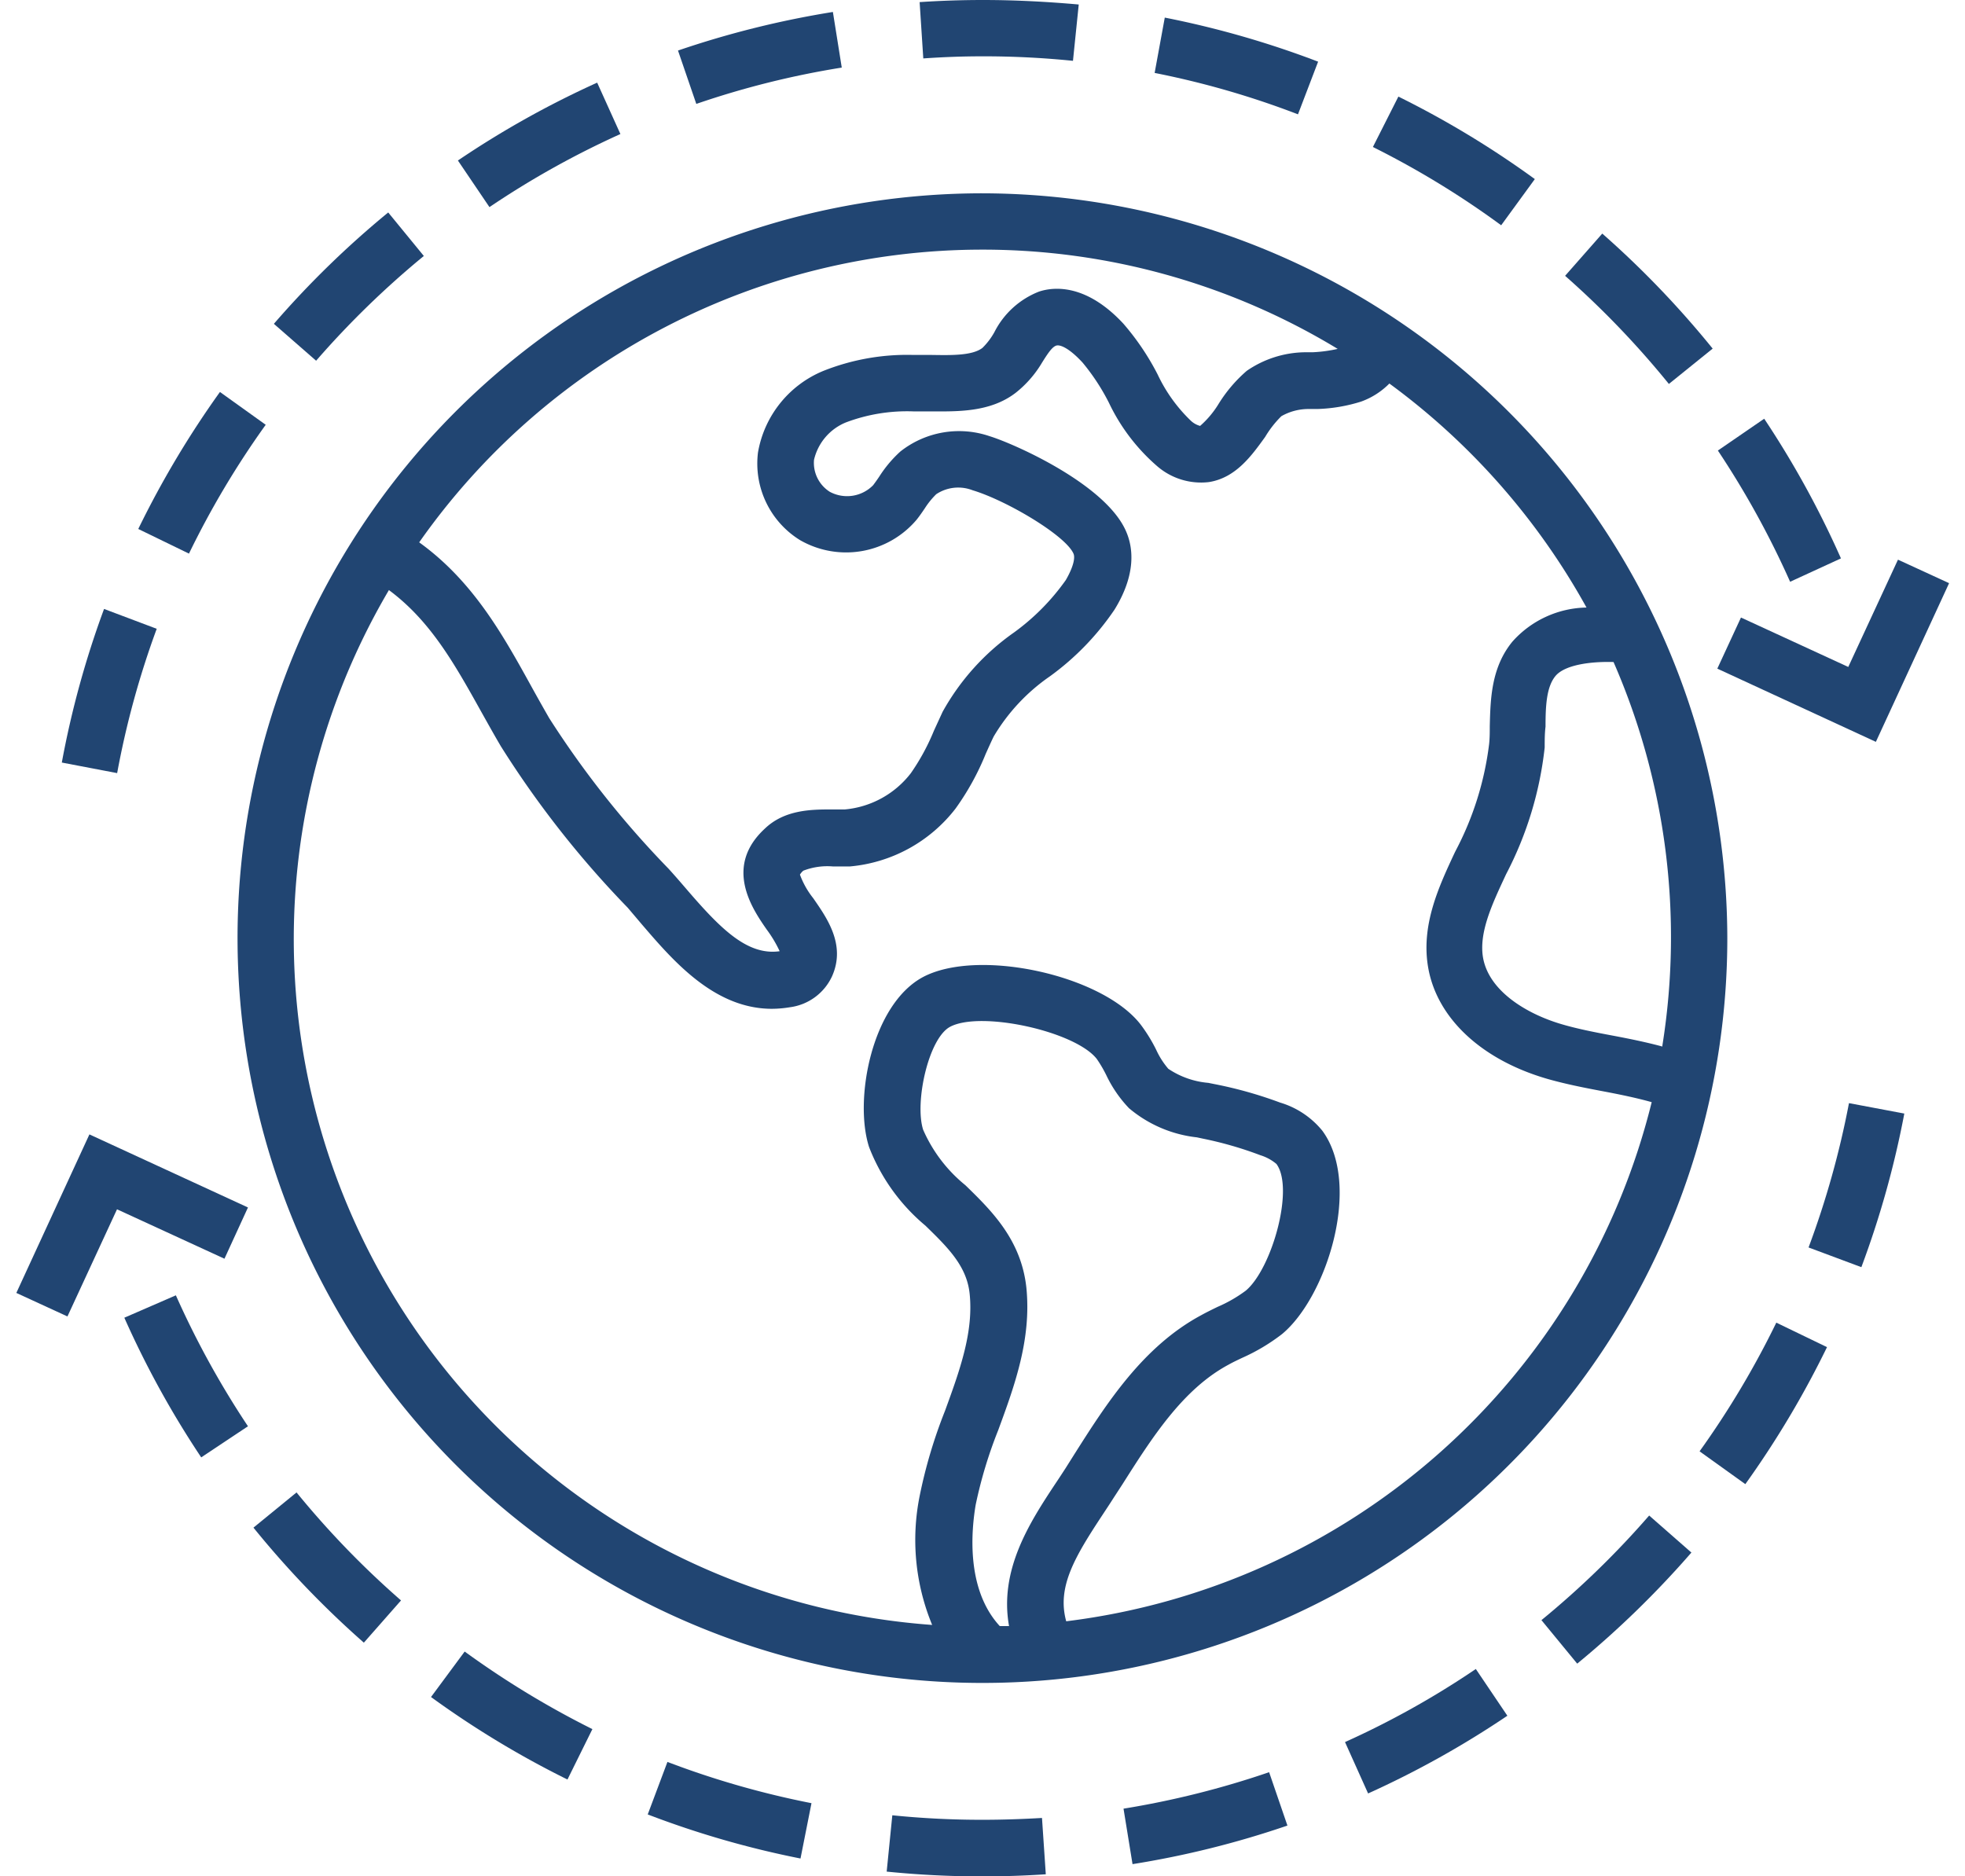 <svg xmlns="http://www.w3.org/2000/svg" viewBox="0 0 139.55 133.25"><defs><style>.cls-1{fill:#214572;}</style></defs><g id="Layer_1" data-name="Layer 1"><path class="cls-1" d="M69.78,13.73a52.9,52.9,0,1,0,52.89,52.9A53,53,0,0,0,69.78,13.73Zm48.28,60.6c-1.19-.32-2.38-.56-3.55-.78s-2.42-.46-3.55-.79c-2.43-.7-5.18-2.3-5.63-4.7-.33-1.79.64-3.84,1.56-5.82l.07-.15a25.36,25.36,0,0,0,2.74-9c0-.48,0-1,.06-1.48,0-1.44.06-2.81.7-3.59s2.42-1.05,4.13-1a48.82,48.82,0,0,1,3.47,27.23ZM69.78,17.73A48.6,48.6,0,0,1,95,24.78a10.2,10.2,0,0,1-1.8.24l-.59,0a7.44,7.44,0,0,0-4.07,1.32,10.15,10.15,0,0,0-2,2.35,6.75,6.75,0,0,1-1.31,1.56,1.54,1.54,0,0,1-.65-.36,11.1,11.1,0,0,1-2.37-3.3A18.16,18.16,0,0,0,79.79,23c-2.62-2.83-4.91-2.65-6-2.29a6,6,0,0,0-3.17,2.88,4.9,4.9,0,0,1-.85,1.12c-.73.56-2.25.52-3.6.5l-1.3,0a16.08,16.08,0,0,0-6.39,1.13,7.67,7.67,0,0,0-4.65,5.8,6.39,6.39,0,0,0,3,6.23,6.56,6.56,0,0,0,8.26-1.45c.21-.26.4-.54.59-.82a5.65,5.65,0,0,1,.81-1,2.82,2.82,0,0,1,2.58-.28c2.43.73,6.63,3.23,7.17,4.51.12.28,0,.92-.55,1.87A16,16,0,0,1,72,44.93a16.88,16.88,0,0,0-5.06,5.63l-.62,1.35a15.58,15.58,0,0,1-1.63,3A6.67,6.67,0,0,1,60,57.49c-.28,0-.59,0-.91,0-1.42,0-3.36,0-4.78,1.37-2.94,2.72-.86,5.72.14,7.16a8.8,8.8,0,0,1,.92,1.54c-2.34.33-4.27-1.67-6.73-4.54-.38-.44-.75-.87-1.17-1.33A67.12,67.12,0,0,1,39,51c-.47-.82-.92-1.62-1.36-2.42-2-3.62-4.1-7.34-7.87-10.06A48.87,48.87,0,0,1,69.78,17.73ZM71,115.49c-2.44-2.65-2-6.88-1.71-8.61a31.72,31.72,0,0,1,1.6-5.3c1.17-3.18,2.37-6.47,2-10.13-.37-3.4-2.47-5.46-4.33-7.27a10.47,10.47,0,0,1-3-3.94c-.62-1.94.38-6.49,1.91-7.31,2.17-1.16,8.88.31,10.42,2.28a9.14,9.14,0,0,1,.68,1.16,8.93,8.93,0,0,0,1.61,2.34A9,9,0,0,0,85,80.78l.42.09a26.22,26.22,0,0,1,4.09,1.18,3.26,3.26,0,0,1,1.14.62c1.29,1.75-.34,7.47-2.18,9a9.92,9.92,0,0,1-2,1.15c-.39.19-.78.38-1.16.59-4.15,2.23-6.73,6.28-9,9.86l-.63,1c-.24.37-.48.74-.73,1.11-1.84,2.78-4,6.13-3.29,10.11Zm4.72-.34c-.67-2.43.6-4.56,2.6-7.59.25-.38.51-.77.75-1.15l.65-1c2.1-3.31,4.28-6.74,7.52-8.48.32-.18.66-.34,1-.5a13.72,13.72,0,0,0,2.81-1.68c3.15-2.61,5.7-10.57,2.86-14.44a6.12,6.12,0,0,0-3-2A29.51,29.51,0,0,0,86.26,77l-.45-.09a6,6,0,0,1-2.84-1,5.74,5.74,0,0,1-.86-1.35A11.23,11.23,0,0,0,81,72.76c-2.74-3.53-11.56-5.44-15.46-3.36-3.63,1.95-4.91,8.69-3.82,12.07a13.69,13.69,0,0,0,4,5.58c1.57,1.53,2.93,2.85,3.14,4.82.29,2.74-.7,5.46-1.75,8.34a35.18,35.18,0,0,0-1.79,6,15.8,15.8,0,0,0,.88,9.2A48.84,48.84,0,0,1,27.62,41.91c2.94,2.18,4.64,5.2,6.55,8.63.46.82.92,1.65,1.41,2.48a69.66,69.66,0,0,0,9,11.45l1,1.18c2.2,2.56,5.13,6,9.24,6a8,8,0,0,0,1.27-.11,3.84,3.84,0,0,0,3-2.2c1-2.24-.37-4.15-1.34-5.55a6,6,0,0,1-.94-1.67,1.12,1.12,0,0,1,.24-.28,4.73,4.73,0,0,1,2.11-.3c.42,0,.82,0,1.19,0a10.67,10.67,0,0,0,7.51-4.11A18.5,18.5,0,0,0,70,53.55c.19-.42.37-.83.57-1.24a13.64,13.64,0,0,1,4-4.28,19,19,0,0,0,4.58-4.73c1.56-2.53,1.32-4.41.83-5.54-1.43-3.37-8-6.26-9.7-6.78a6.72,6.72,0,0,0-6.34,1.09,8.7,8.7,0,0,0-1.49,1.77c-.14.21-.29.42-.44.62a2.59,2.59,0,0,1-3.08.47,2.43,2.43,0,0,1-1.12-2.27A3.79,3.79,0,0,1,60.08,30a12.3,12.3,0,0,1,4.82-.78H66c1.91,0,4.28.1,6.13-1.32A7.79,7.79,0,0,0,74,25.76c.43-.69.72-1.11,1-1.21s.94.18,1.88,1.2a15.13,15.13,0,0,1,1.87,2.85,13.76,13.76,0,0,0,3.43,4.51,4.76,4.76,0,0,0,3.67,1.13c1.93-.3,3.06-1.91,4-3.21A7.28,7.28,0,0,1,91,29.56,3.89,3.89,0,0,1,93,29.05l.55,0a11.46,11.46,0,0,0,3.12-.53,5.38,5.38,0,0,0,2-1.28,49.23,49.23,0,0,1,14,15.91,7.21,7.21,0,0,0-5.27,2.43c-1.5,1.84-1.55,4.06-1.6,6,0,.44,0,.87-.05,1.3a22,22,0,0,1-2.37,7.54l-.07.14c-1.14,2.44-2.43,5.2-1.87,8.24.66,3.57,3.82,6.49,8.46,7.83,1.3.37,2.63.63,3.9.87s2.39.47,3.5.78A49,49,0,0,1,75.73,115.15Z"/><path class="cls-1" d="M120.7,103.08l3.25,2.33a67.34,67.34,0,0,0,5.8-9.73l-3.6-1.74A63,63,0,0,1,120.7,103.08Z"/><polygon class="cls-1" points="8.31 85.89 15.94 89.4 17.61 85.76 6.35 80.57 1.16 91.83 4.79 93.5 8.31 85.89"/><path class="cls-1" d="M8.83,93.59a66.48,66.48,0,0,0,5.46,9.92l3.32-2.21A63.11,63.11,0,0,1,12.49,92Z"/><path class="cls-1" d="M46,128.87A66.3,66.3,0,0,0,56.85,132l.78-3.93a62.57,62.57,0,0,1-10.23-2.93Z"/><path class="cls-1" d="M21.06,106,18,108.5a67.23,67.23,0,0,0,7.84,8.17l2.64-3A63,63,0,0,1,21.06,106Z"/><path class="cls-1" d="M79.79,128.46l.64,3.94a65.91,65.91,0,0,0,11-2.74l-1.3-3.79A63,63,0,0,1,79.79,128.46Z"/><path class="cls-1" d="M69.8,129.25a63.06,63.06,0,0,1-6.43-.32l-.4,4a66.93,66.93,0,0,0,6.81.34h0c1.49,0,3-.05,4.49-.15l-.27-4C72.62,129.2,71.2,129.25,69.8,129.25Z"/><path class="cls-1" d="M95.52,123.73l1.64,3.65a66.93,66.93,0,0,0,9.89-5.52l-2.24-3.32A61.71,61.71,0,0,1,95.52,123.73Z"/><path class="cls-1" d="M128.44,88.6l3.75,1.4a66.38,66.38,0,0,0,3.05-10.91l-3.93-.74A62.88,62.88,0,0,1,128.44,88.6Z"/><path class="cls-1" d="M30.61,120.53a66.76,66.76,0,0,0,9.69,5.86l1.77-3.58A64,64,0,0,1,33,117.3Z"/><path class="cls-1" d="M109.47,115.07l2.54,3.09a67.92,67.92,0,0,0,8.11-7.89l-3-2.63A63,63,0,0,1,109.47,115.07Z"/><path class="cls-1" d="M18.87,30.17l-3.25-2.33a67.34,67.34,0,0,0-5.8,9.73l3.6,1.75A62.57,62.57,0,0,1,18.87,30.17Z"/><polygon class="cls-1" points="131.26 47.37 123.64 43.86 121.96 47.49 133.22 52.69 138.42 41.42 134.79 39.75 131.26 47.37"/><path class="cls-1" d="M130.74,39.66a66.43,66.43,0,0,0-5.45-9.92L122,32a63.06,63.06,0,0,1,5.13,9.32Z"/><path class="cls-1" d="M93.61,4.38A66.69,66.69,0,0,0,82.72,1.25L82,5.18A61.62,61.62,0,0,1,92.18,8.12Z"/><path class="cls-1" d="M118.52,27.27l3.11-2.51a67.26,67.26,0,0,0-7.84-8.17l-2.64,3A63.68,63.68,0,0,1,118.52,27.27Z"/><path class="cls-1" d="M59.78,4.8,59.15.85a66.66,66.66,0,0,0-11,2.74l1.3,3.79A61.83,61.83,0,0,1,59.78,4.8Z"/><path class="cls-1" d="M69.78,4a62.87,62.87,0,0,1,6.42.32l.41-4C74.36.12,72.07,0,69.8,0h0c-1.49,0-3,.05-4.49.15l.26,4C67,4.05,68.38,4,69.78,4Z"/><path class="cls-1" d="M44.06,9.52,42.41,5.87a66.58,66.58,0,0,0-9.89,5.53l2.24,3.31A62.7,62.7,0,0,1,44.06,9.52Z"/><path class="cls-1" d="M11.13,44.66,7.39,43.25a66,66,0,0,0-3,10.91l3.93.75A62.3,62.3,0,0,1,11.13,44.66Z"/><path class="cls-1" d="M109,12.72a66.76,66.76,0,0,0-9.69-5.86L97.5,10.44A62.59,62.59,0,0,1,106.61,16Z"/><path class="cls-1" d="M30.1,18.18l-2.53-3.09A66.6,66.6,0,0,0,19.45,23l3,2.62A63.75,63.75,0,0,1,30.1,18.18Z"/></g></svg>